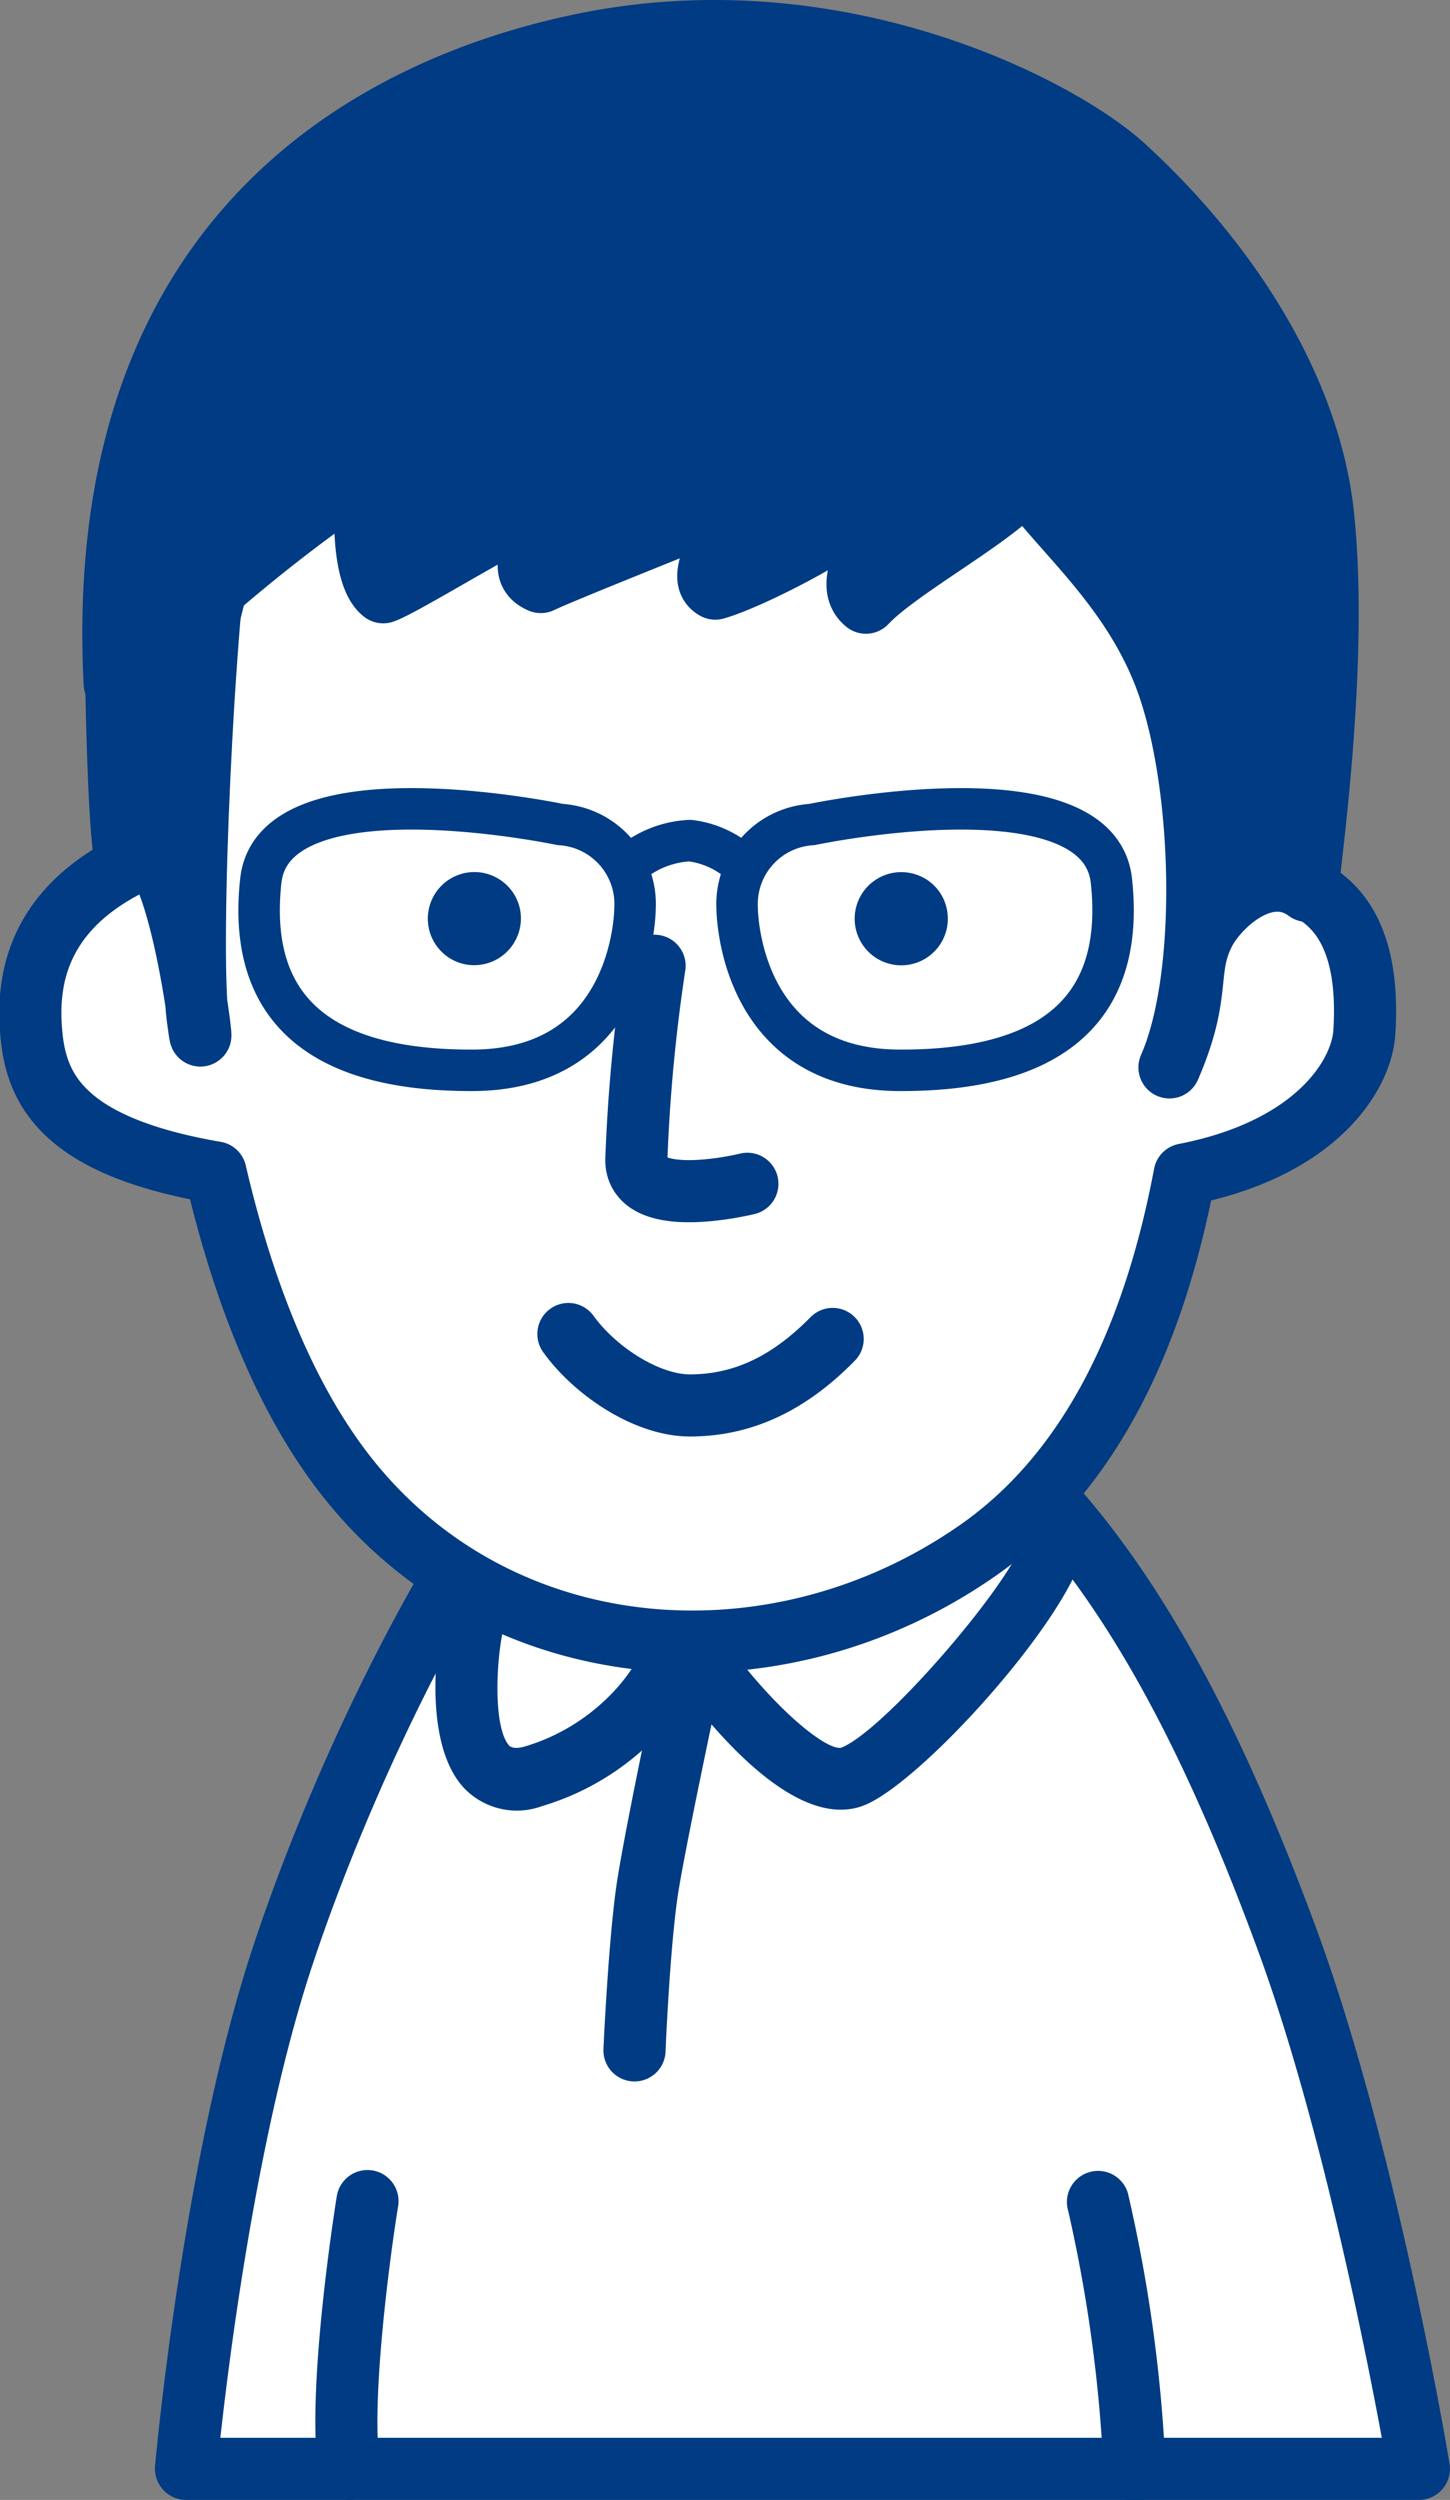 <svg xmlns="http://www.w3.org/2000/svg" viewBox="0 0 79.39 136.8"><rect x="0" y="0" width="79.39" height="136.8" fill="#808080" stroke="none"/><defs><style>.cls-1,.cls-3,.cls-7{fill:#fff;}.cls-2,.cls-5{fill:#003b83;}.cls-3,.cls-4,.cls-5,.cls-6,.cls-7{stroke:#003b83;stroke-linecap:round;stroke-linejoin:round;}.cls-3,.cls-4,.cls-5{stroke-width:3.4px;}.cls-4,.cls-6{fill:none;}.cls-6,.cls-7{stroke-width:2.27px;}</style></defs><title>support_illust05</title><g id="レイヤー_2" data-name="レイヤー 2"><g id="レイヤー_1-2" data-name="レイヤー 1"><path class="cls-1" d="M15.48,107c-3.8,11.43-5.3,28.08-5.3,28.08h67.5s-2.85-17-7.17-28.85S61.35,85.19,54.18,79c-5.91-5.15-20.75-3.63-23.89-.33C25.68,83.45,19.28,95.59,15.48,107Z"/><path class="cls-2" d="M13.87,106.48C10.05,118,8.55,134.26,8.49,134.94a1.71,1.71,0,0,0,.44,1.3,1.68,1.68,0,0,0,1.25.56h67.5a1.7,1.7,0,0,0,1.68-2c-.11-.71-2.92-17.34-7.25-29.16-5-13.57-10.16-22.21-16.81-28C48.8,72,33,73.36,29.06,77.45,24.21,82.53,17.68,95,13.87,106.48ZM31.52,79.79c2.56-2.68,16.35-4.08,21.55.44,6.19,5.39,11.07,13.59,15.84,26.6,4.22,11.52,7.07,28.38,7.1,28.55a1.65,1.65,0,0,1,.38-1.38,1.68,1.68,0,0,1,1.29-.6H10.18a1.7,1.7,0,0,1,1.7,1.85c0-.16,1.53-16.59,5.22-27.7C20.71,96.68,27,84.48,31.52,79.79Z"/><path class="cls-1" d="M26.1,88c-.69,2.18-1.61,10.65,3.12,9.24s7.75-5.38,8-8c2.24,3.43,6.9,9,9.5,8,3-1.2,12.5-12,11-14s-5.27-7.4-10.75-6S28.09,81.72,26.1,88Z"/><path class="cls-2" d="M24.48,87.44c-.58,1.83-1.46,8,1,10.48a4,4,0,0,0,4.21.91c5.35-1.59,8.88-6.06,9.2-9.47a1.7,1.7,0,0,1-3.11.78c1.62,2.47,7.23,10.39,11.56,8.64,3.08-1.25,10.93-9.89,12-13.88a3,3,0,0,0-.32-2.71L59,82c-1.64-2.21-6-8.09-12.4-6.44l-.86.21C39,77.47,26.66,80.61,24.48,87.44ZM47.4,78.85c3.69-.95,6.53,2.08,8.81,5.17l.15.2a.9.9,0,0,1-.18-.45c-.07,2-7.61,10.85-10.1,11.86-.75.26-4.15-2.34-7.44-7.36a1.7,1.7,0,0,0-3.11.77c-.18,1.9-2.7,5.32-6.79,6.53-.61.18-.75,0-.82,0-1-1-.76-5.31-.2-7.06,1.61-5,13.66-8.1,18.81-9.41Z"/><path class="cls-2" d="M35.81,92.6c-.06.3-1.52,7.19-2,10.19s-.76,9.09-.77,9.34h0a1.7,1.7,0,1,0,3.4.14h0c0-.06.25-6.06.73-8.92s2-10,2-10h0a1.7,1.7,0,0,0-3.33-.7Z"/><path class="cls-2" d="M18.44,120.18c-.07.43-1.7,10.63-1,15.18h0a1.7,1.7,0,1,0,3.36-.52h0c-.51-3.34.54-11.32,1-14.12h0a1.7,1.7,0,0,0-3.36-.54Z"/><path class="cls-2" d="M63.82,135.1A82.33,82.33,0,0,0,61.75,120h0a1.7,1.7,0,0,0-3.26,1h0a80.34,80.34,0,0,1,1.93,14.16h0a1.7,1.7,0,0,0,3.4,0Z"/><path class="cls-3" d="M65.32,34.66c.45,4.34.72,8.81.8,13.25,2.2.08,9.2-1.17,8.58,8.58-.15,2.35-2.63,6.38-9.84,7.78C63.19,73.12,59.7,80.67,53.31,85,42.2,92.59,27.07,91.33,18.8,80.57c-3.24-4.22-5.51-10-7-16.41-8.27-1.42-9.77-4.49-10.07-7.45s.05-8,8.27-10.55a54.42,54.42,0,0,1,2.89-17.43c4.91-13.25,11.84-15.95,27.66-16C57.91,12.74,63.63,18.47,65.32,34.66Z"/><path class="cls-4" d="M35.84,52.85a93.27,93.27,0,0,0-1,10.62c0,2.82,6.08,1.31,6.08,1.31"/><path class="cls-4" d="M31.12,73c1.39,1.94,4.18,3.88,6.62,3.91,2.69,0,5.26-1,7.85-3.64"/><path class="cls-5" d="M61.53,9.11C58.14,6,46-.44,32,2.41c-10.92,2.23-27,10-25.72,35a90.24,90.24,0,0,1,14-11.67c-.39,1.23-.55,5.71.7,6.67,1-.33,6.68-3.85,8.43-4.56,1.4.63-1.76,3.17.2,4,1.25-.6,8.55-3.49,9.55-3.92,1.25,1-1.3,3.56,0,4.28,1.7-.46,6.92-3.08,8.42-4.63,1.56.88-1.8,4.08-.17,5.4,1.87-2,7.8-5.11,8.67-6.78,2.25,3.1,6.18,6.2,7.95,11.5,1.92,5.76,2.14,15.86,0,20.71,1.79-4.13.82-5.26,1.91-7.4.76-1.47,3.38-3.93,5.63-2.26.37-3.22,1.68-13.29.85-20.73C71.65,21.25,67.28,14.36,61.53,9.11Z"/><path class="cls-5" d="M6.82,46.74c3-3.5,4.69,14.25,4,8.92-.48-3.72.24-21.63,1.49-29.38.34-2.09-6,1.75-6,7C6.31,34.65,6.42,44.24,6.82,46.74Z"/><path class="cls-6" d="M34.43,47.35A5.44,5.44,0,0,1,37.78,46a5.11,5.11,0,0,1,3.34,1.84"/><path class="cls-7" d="M25.78,58.57c-9,0-12.2-4-11.5-10.38s16.4-3.07,16.4-3.07a4.36,4.36,0,0,1,4.09,4.57S34.78,58.61,25.78,58.57Z"/><path class="cls-7" d="M49.35,58.57c9,0,12.2-4,11.5-10.38s-16.4-3.07-16.4-3.07a4.36,4.36,0,0,0-4.09,4.57S40.35,58.61,49.35,58.57Z"/><path class="cls-2" d="M28.45,49.66a2.56,2.56,0,0,1-3.15,3.07,2.55,2.55,0,1,1,3.15-3.07Z"/><path class="cls-2" d="M51.82,49.66A2.55,2.55,0,1,1,50,47.81,2.52,2.52,0,0,1,51.82,49.66Z"/></g></g></svg>